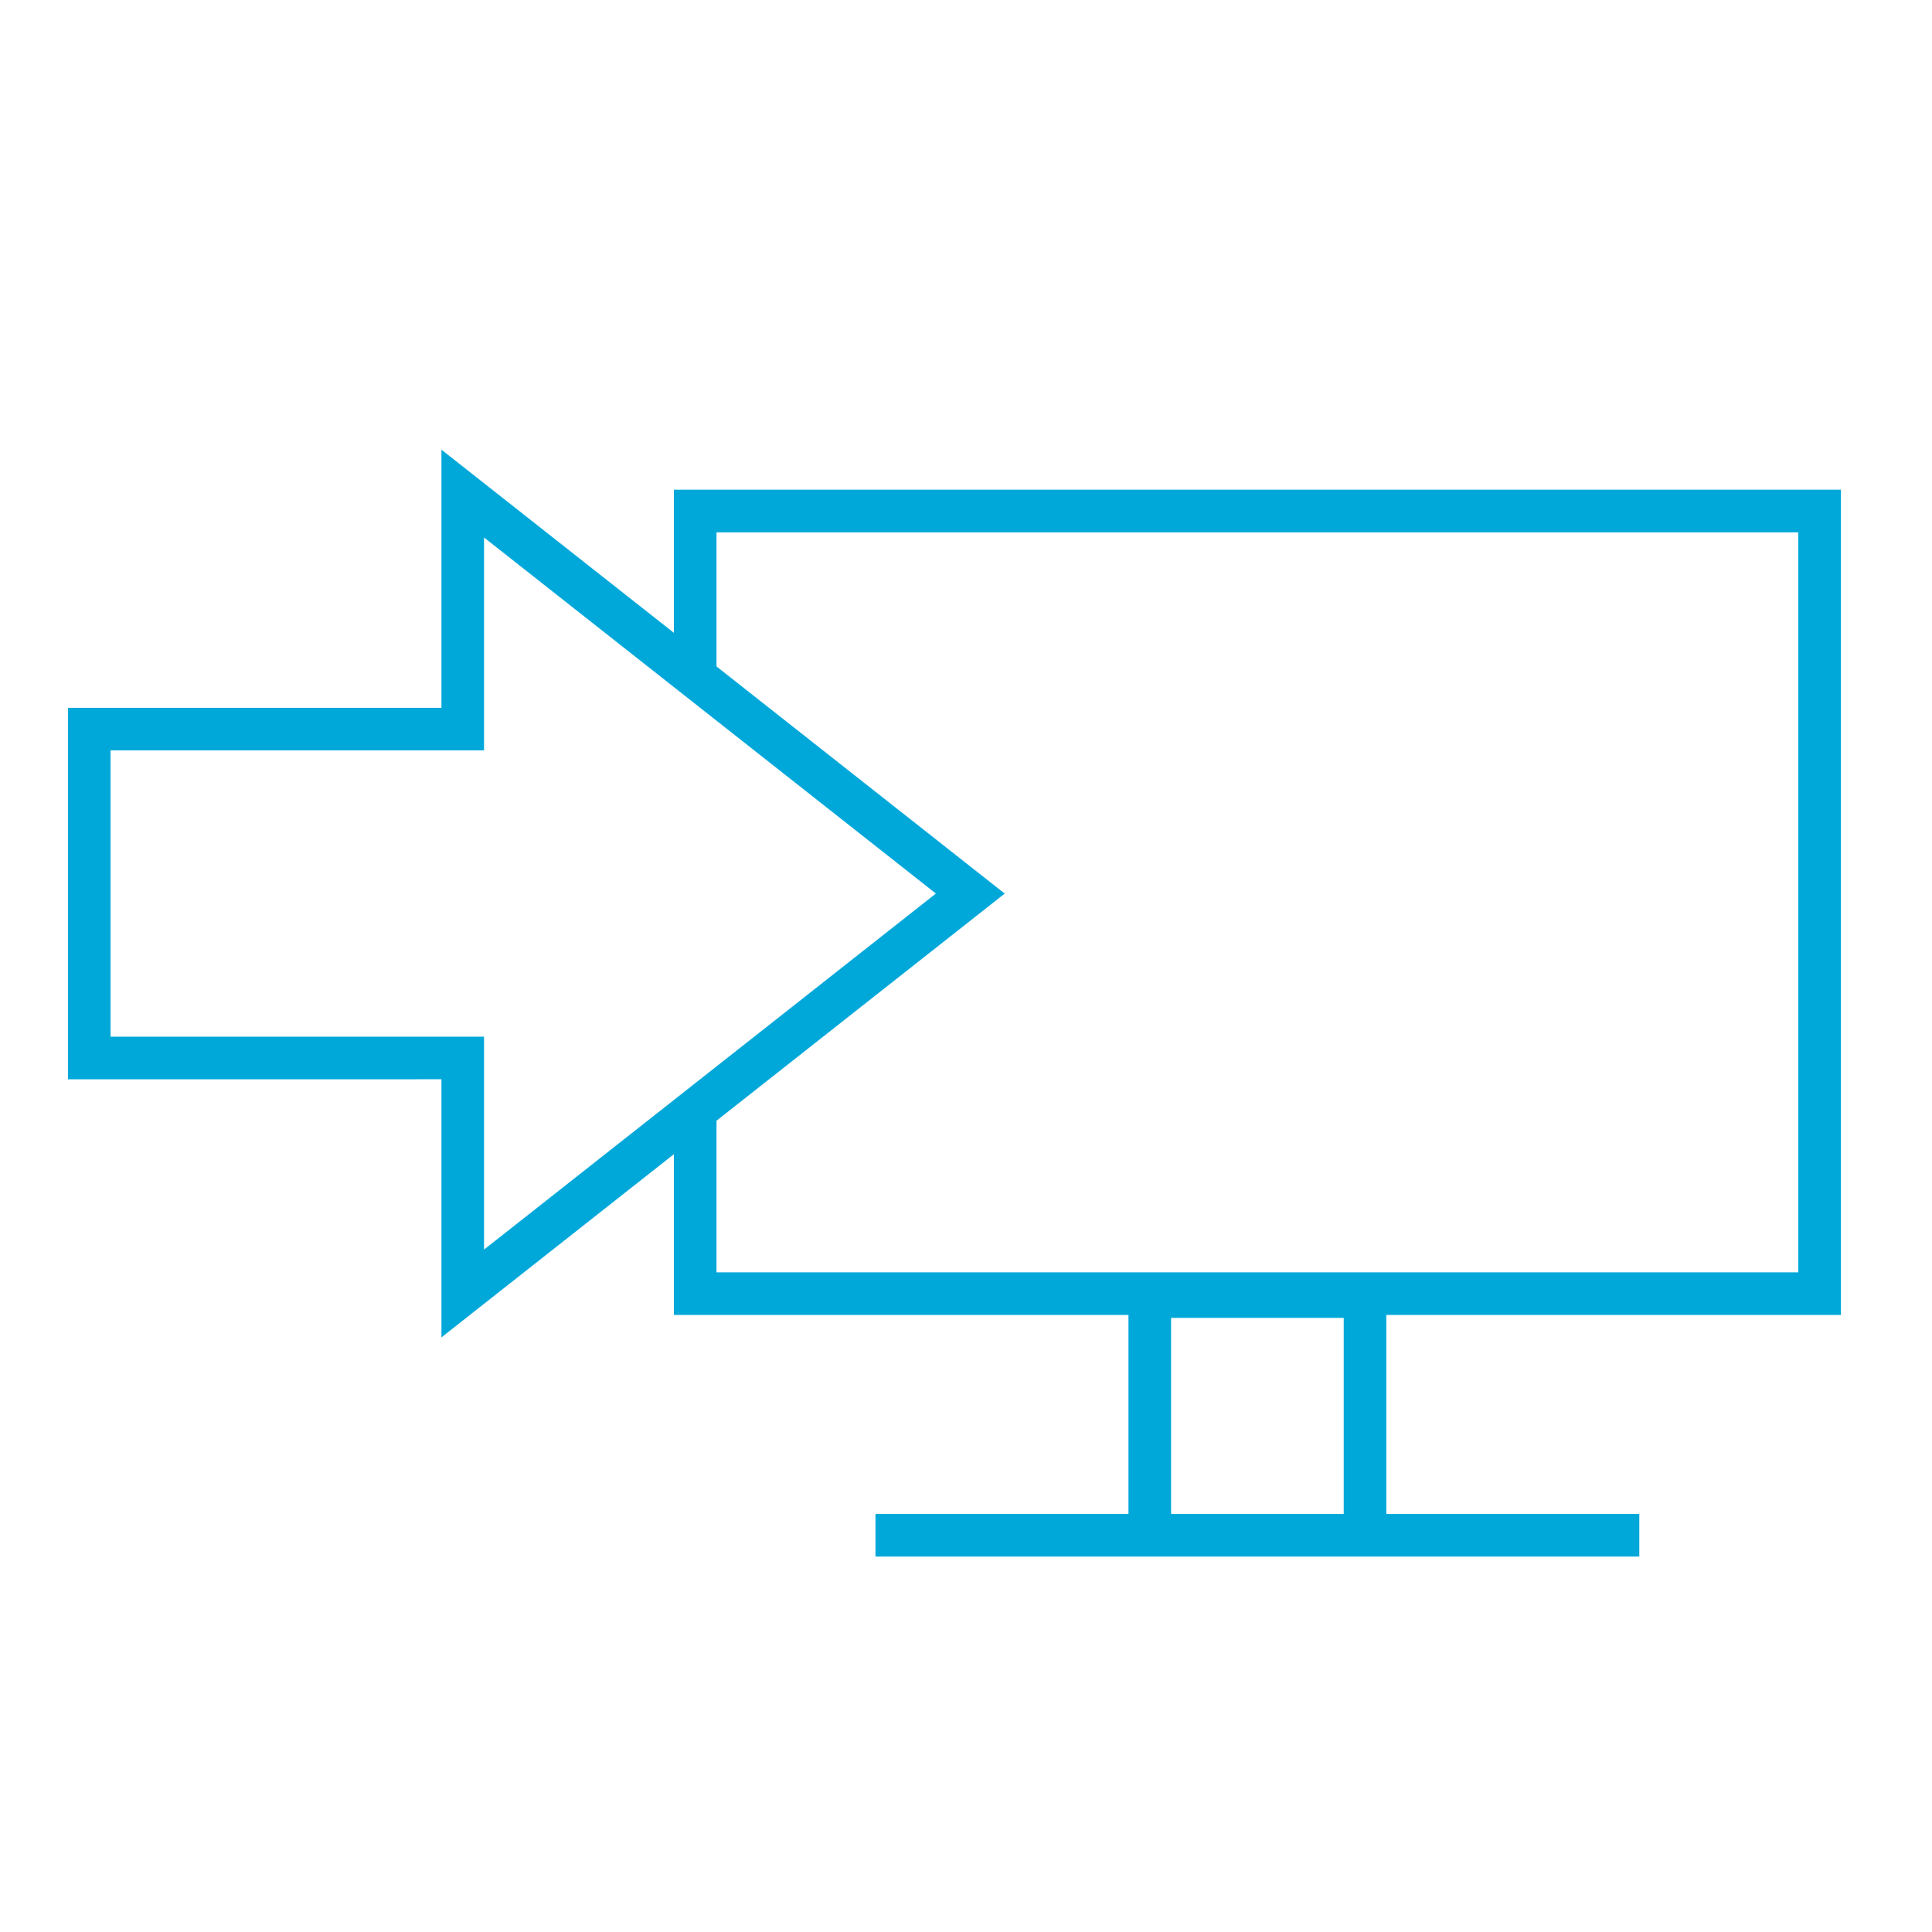 <?xml version="1.0" encoding="UTF-8"?><svg id="Ebene_1" xmlns="http://www.w3.org/2000/svg" viewBox="0 0 45.354 45.354"><path d="m38.484,36.541h-17.932v-1h5.939v-4.673h-10.671v-3.773l-5.457,4.3v-6.059H1.595v-8.72h8.768v-6.06l5.457,4.3v-3.36h27.396v19.372h-10.672v4.673h5.939v1Zm-10.993-1h4.053v-4.603h-4.053v4.603Zm-10.671-5.673h25.396V12.497h-25.396v3.148l6.766,5.332-6.766,5.332v3.561Zm-14.225-5.532h8.768v4.998l10.607-8.358-10.607-8.358v4.998H2.595v6.72Z" fill="#00a8da" stroke-width="0"/></svg>